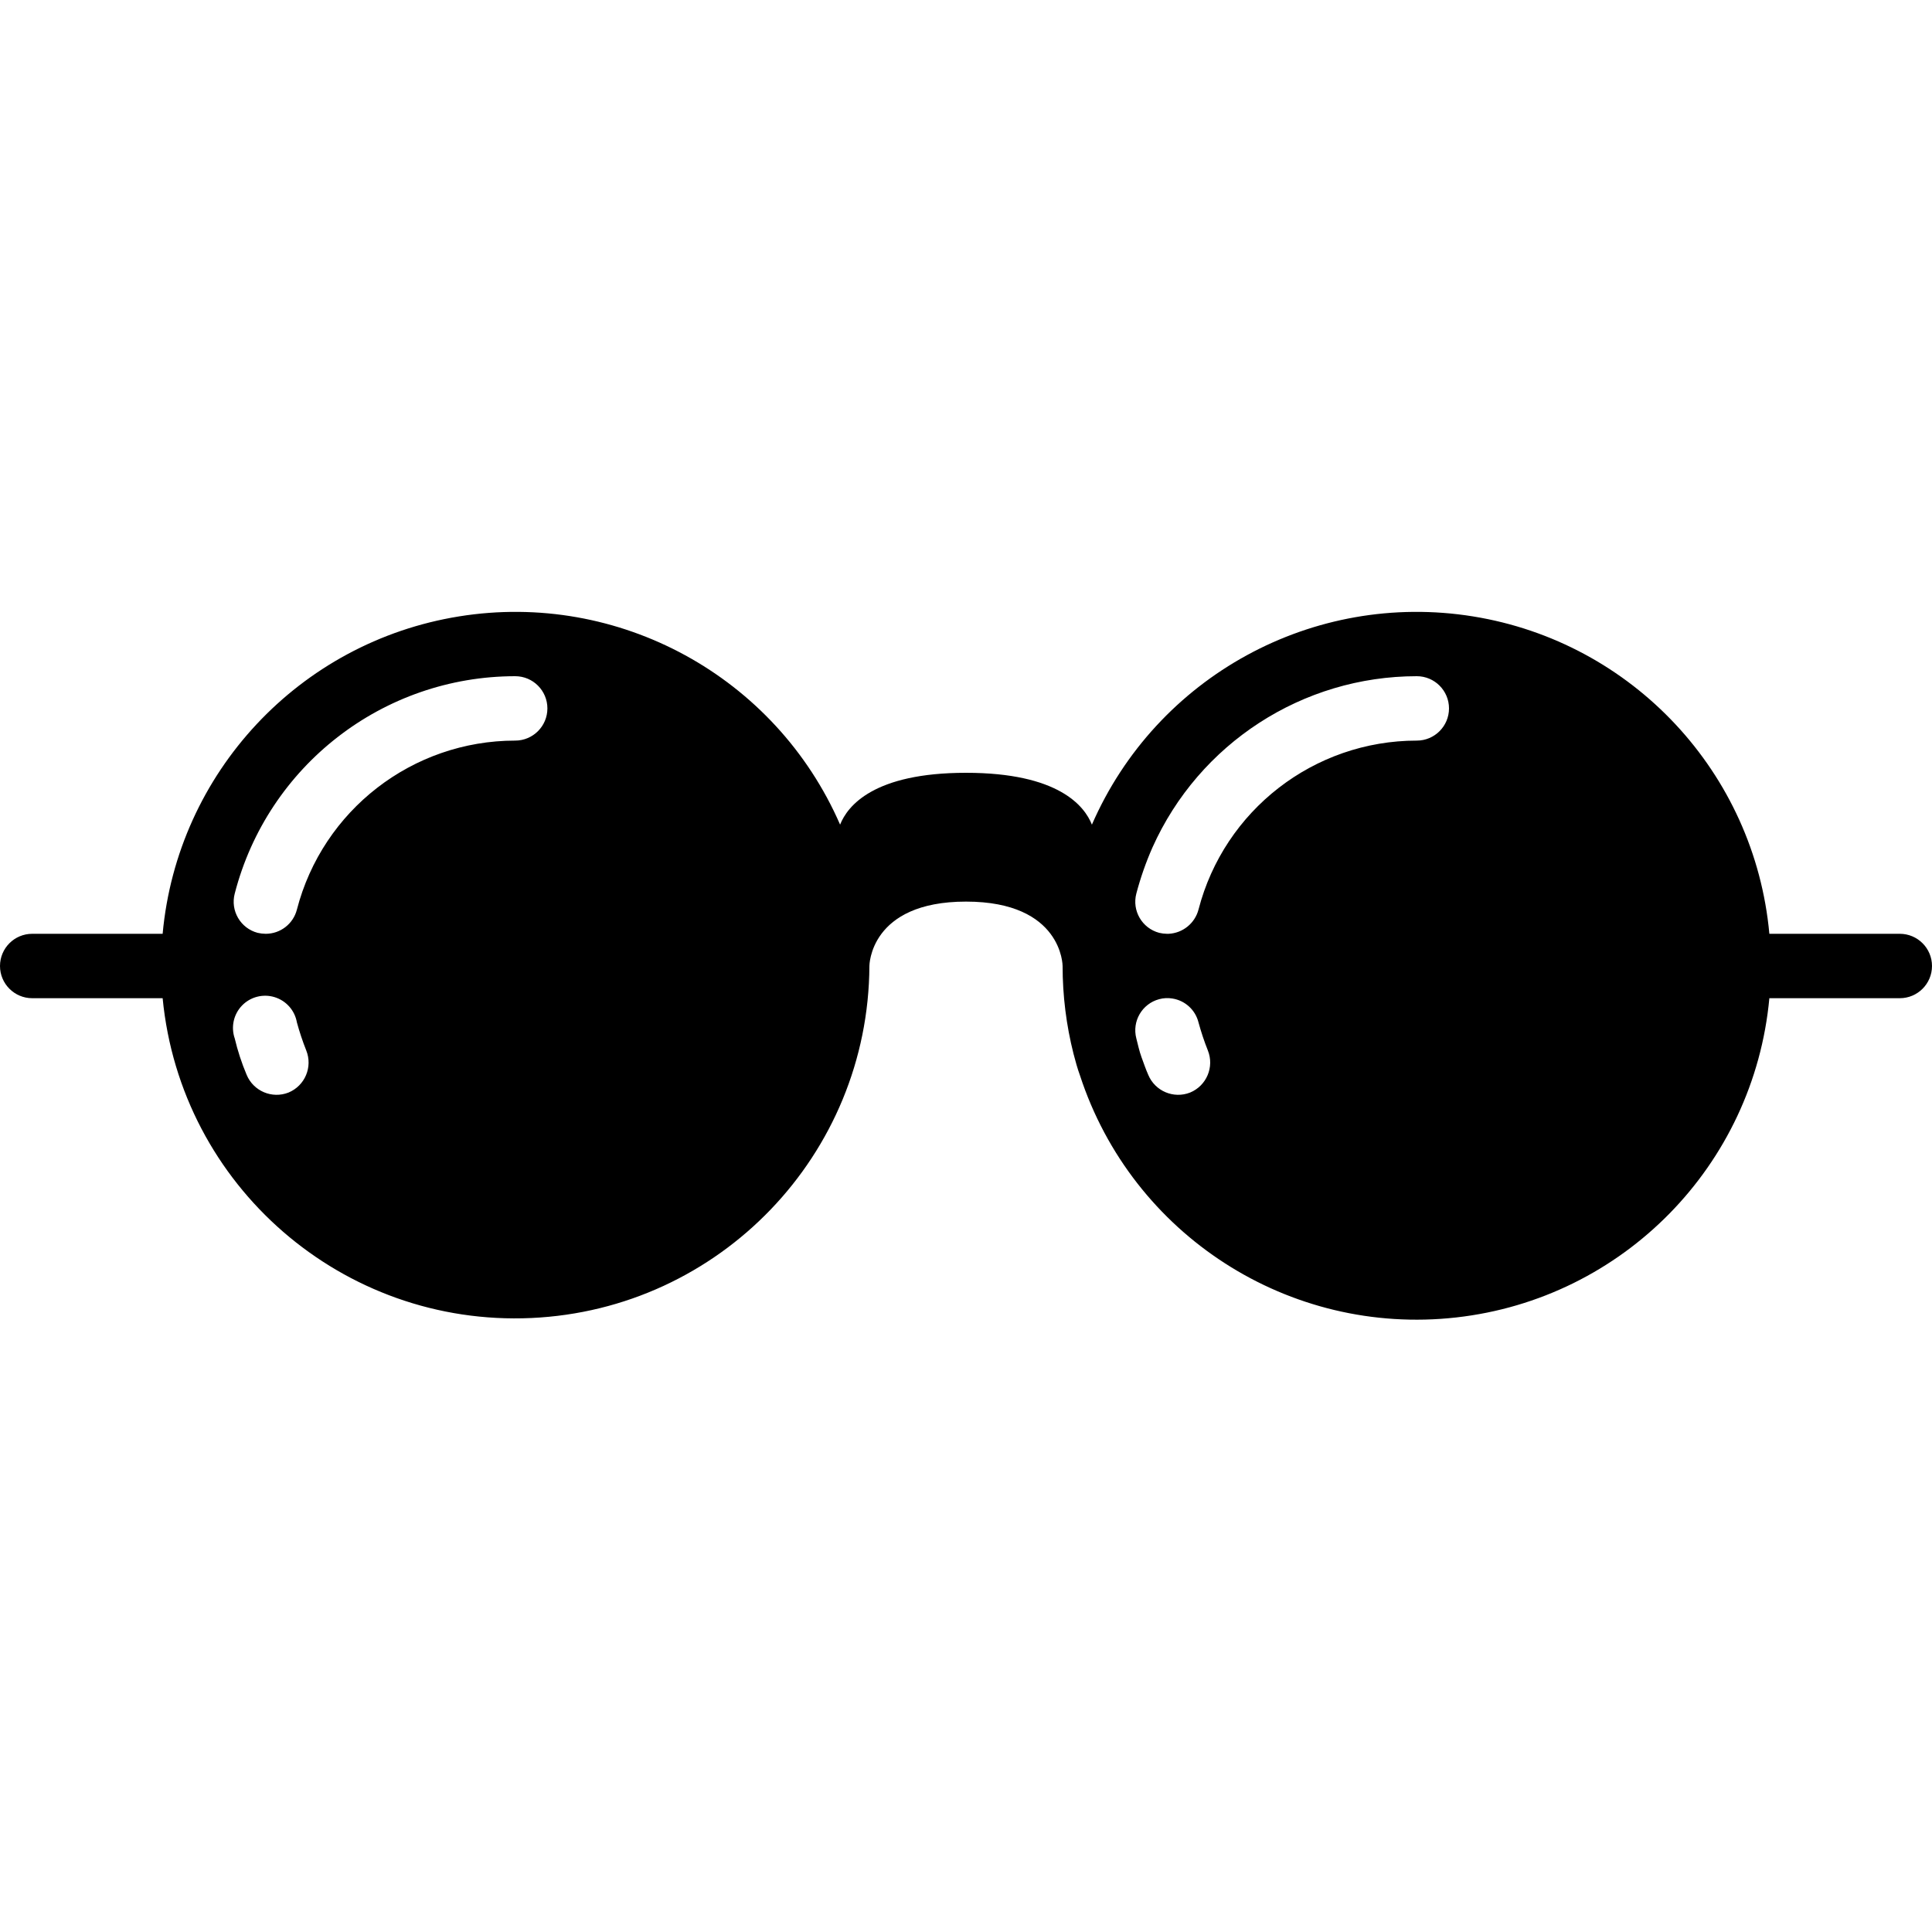 <?xml version="1.0" ?>
<!-- Uploaded to: SVG Repo, www.svgrepo.com, Generator: SVG Repo Mixer Tools -->
<svg width="800px" height="800px" viewBox="0 -19 60 60" version="1.1" xmlns="http://www.w3.org/2000/svg" xmlns:xlink="http://www.w3.org/1999/xlink">
<title/>
<desc/>
<g fill="none" fill-rule="evenodd" id="Page-1" stroke="none" stroke-width="1">
<g fill="#000000" fill-rule="nonzero" id="003---Glasses">
<path d="M59,10 L54.949,10 C54.491,4.998 50.703,0.942 45.745,0.143 C40.786,-0.656 35.916,2.005 33.91,6.61 C33.68,6.03 32.87,5 30,5 C27.13,5 26.32,6.03 26.09,6.61 C24.084,2.005 19.214,-0.656 14.255,0.143 C9.297,0.942 5.509,4.998 5.051,10 L1,10 C0.448,10 5.96046448e-08,10.448 5.96046448e-08,11 C5.96046447e-08,11.552 0.448,12 1,12 L5.051,12 C5.614,17.832 10.648,22.199 16.501,21.932 C22.353,21.665 26.97,16.859 27,11 C27,11 27,9 30,9 C33,9 33,11 33,11 C33,11.921 33.114,12.838 33.34,13.73 C33.4,13.96 33.46,14.18 33.54,14.4 C35.16,19.358 40.038,22.496 45.221,21.915 C50.405,21.334 54.467,17.193 54.949,12 L59,12 C59.552,12 60,11.552 60,11 C60,10.448 59.552,10 59,10 Z M8.96,14.93 C8.449,15.131 7.871,14.887 7.66,14.38 C7.505,14.014 7.382,13.636 7.29,13.25 C7.167,12.894 7.254,12.5 7.515,12.229 C7.776,11.958 8.168,11.857 8.527,11.967 C8.887,12.077 9.155,12.379 9.22,12.75 C9.3,13.045 9.397,13.336 9.51,13.62 C9.717,14.134 9.472,14.718 8.96,14.93 Z M16,4 C12.808,4.001 10.02,6.16 9.22,9.25 C9.106,9.692 8.707,10.001 8.25,10 C8.166,9.999 8.082,9.989 8,9.97 C7.468,9.828 7.15,9.283 7.29,8.75 C8.316,4.778 11.898,2.002 16,2 C16.552,2 17,2.448 17,3 C17,3.552 16.552,4 16,4 Z M36.96,14.93 C36.449,15.131 35.871,14.887 35.66,14.38 C35.58,14.2 35.52,14.02 35.45,13.83 C35.38,13.64 35.34,13.44 35.29,13.25 C35.15,12.717 35.468,12.172 36,12.03 C36.134,11.994 36.273,11.987 36.41,12.01 C36.804,12.072 37.123,12.363 37.22,12.75 C37.3,13.045 37.397,13.336 37.51,13.62 C37.717,14.134 37.472,14.718 36.96,14.93 Z M44,4 C40.808,4.001 38.02,6.16 37.22,9.25 C37.107,9.676 36.73,9.98 36.29,10 L36.24,10 C36.159,9.999 36.079,9.989 36,9.97 C35.468,9.828 35.15,9.283 35.29,8.75 C35.419,8.261 35.586,7.783 35.79,7.32 C37.24,4.084 40.454,2.001 44,2 C44.552,2 45,2.448 45,3 C45,3.552 44.552,4 44,4 Z" id="Shape"/>
</g>
</g>
</svg>